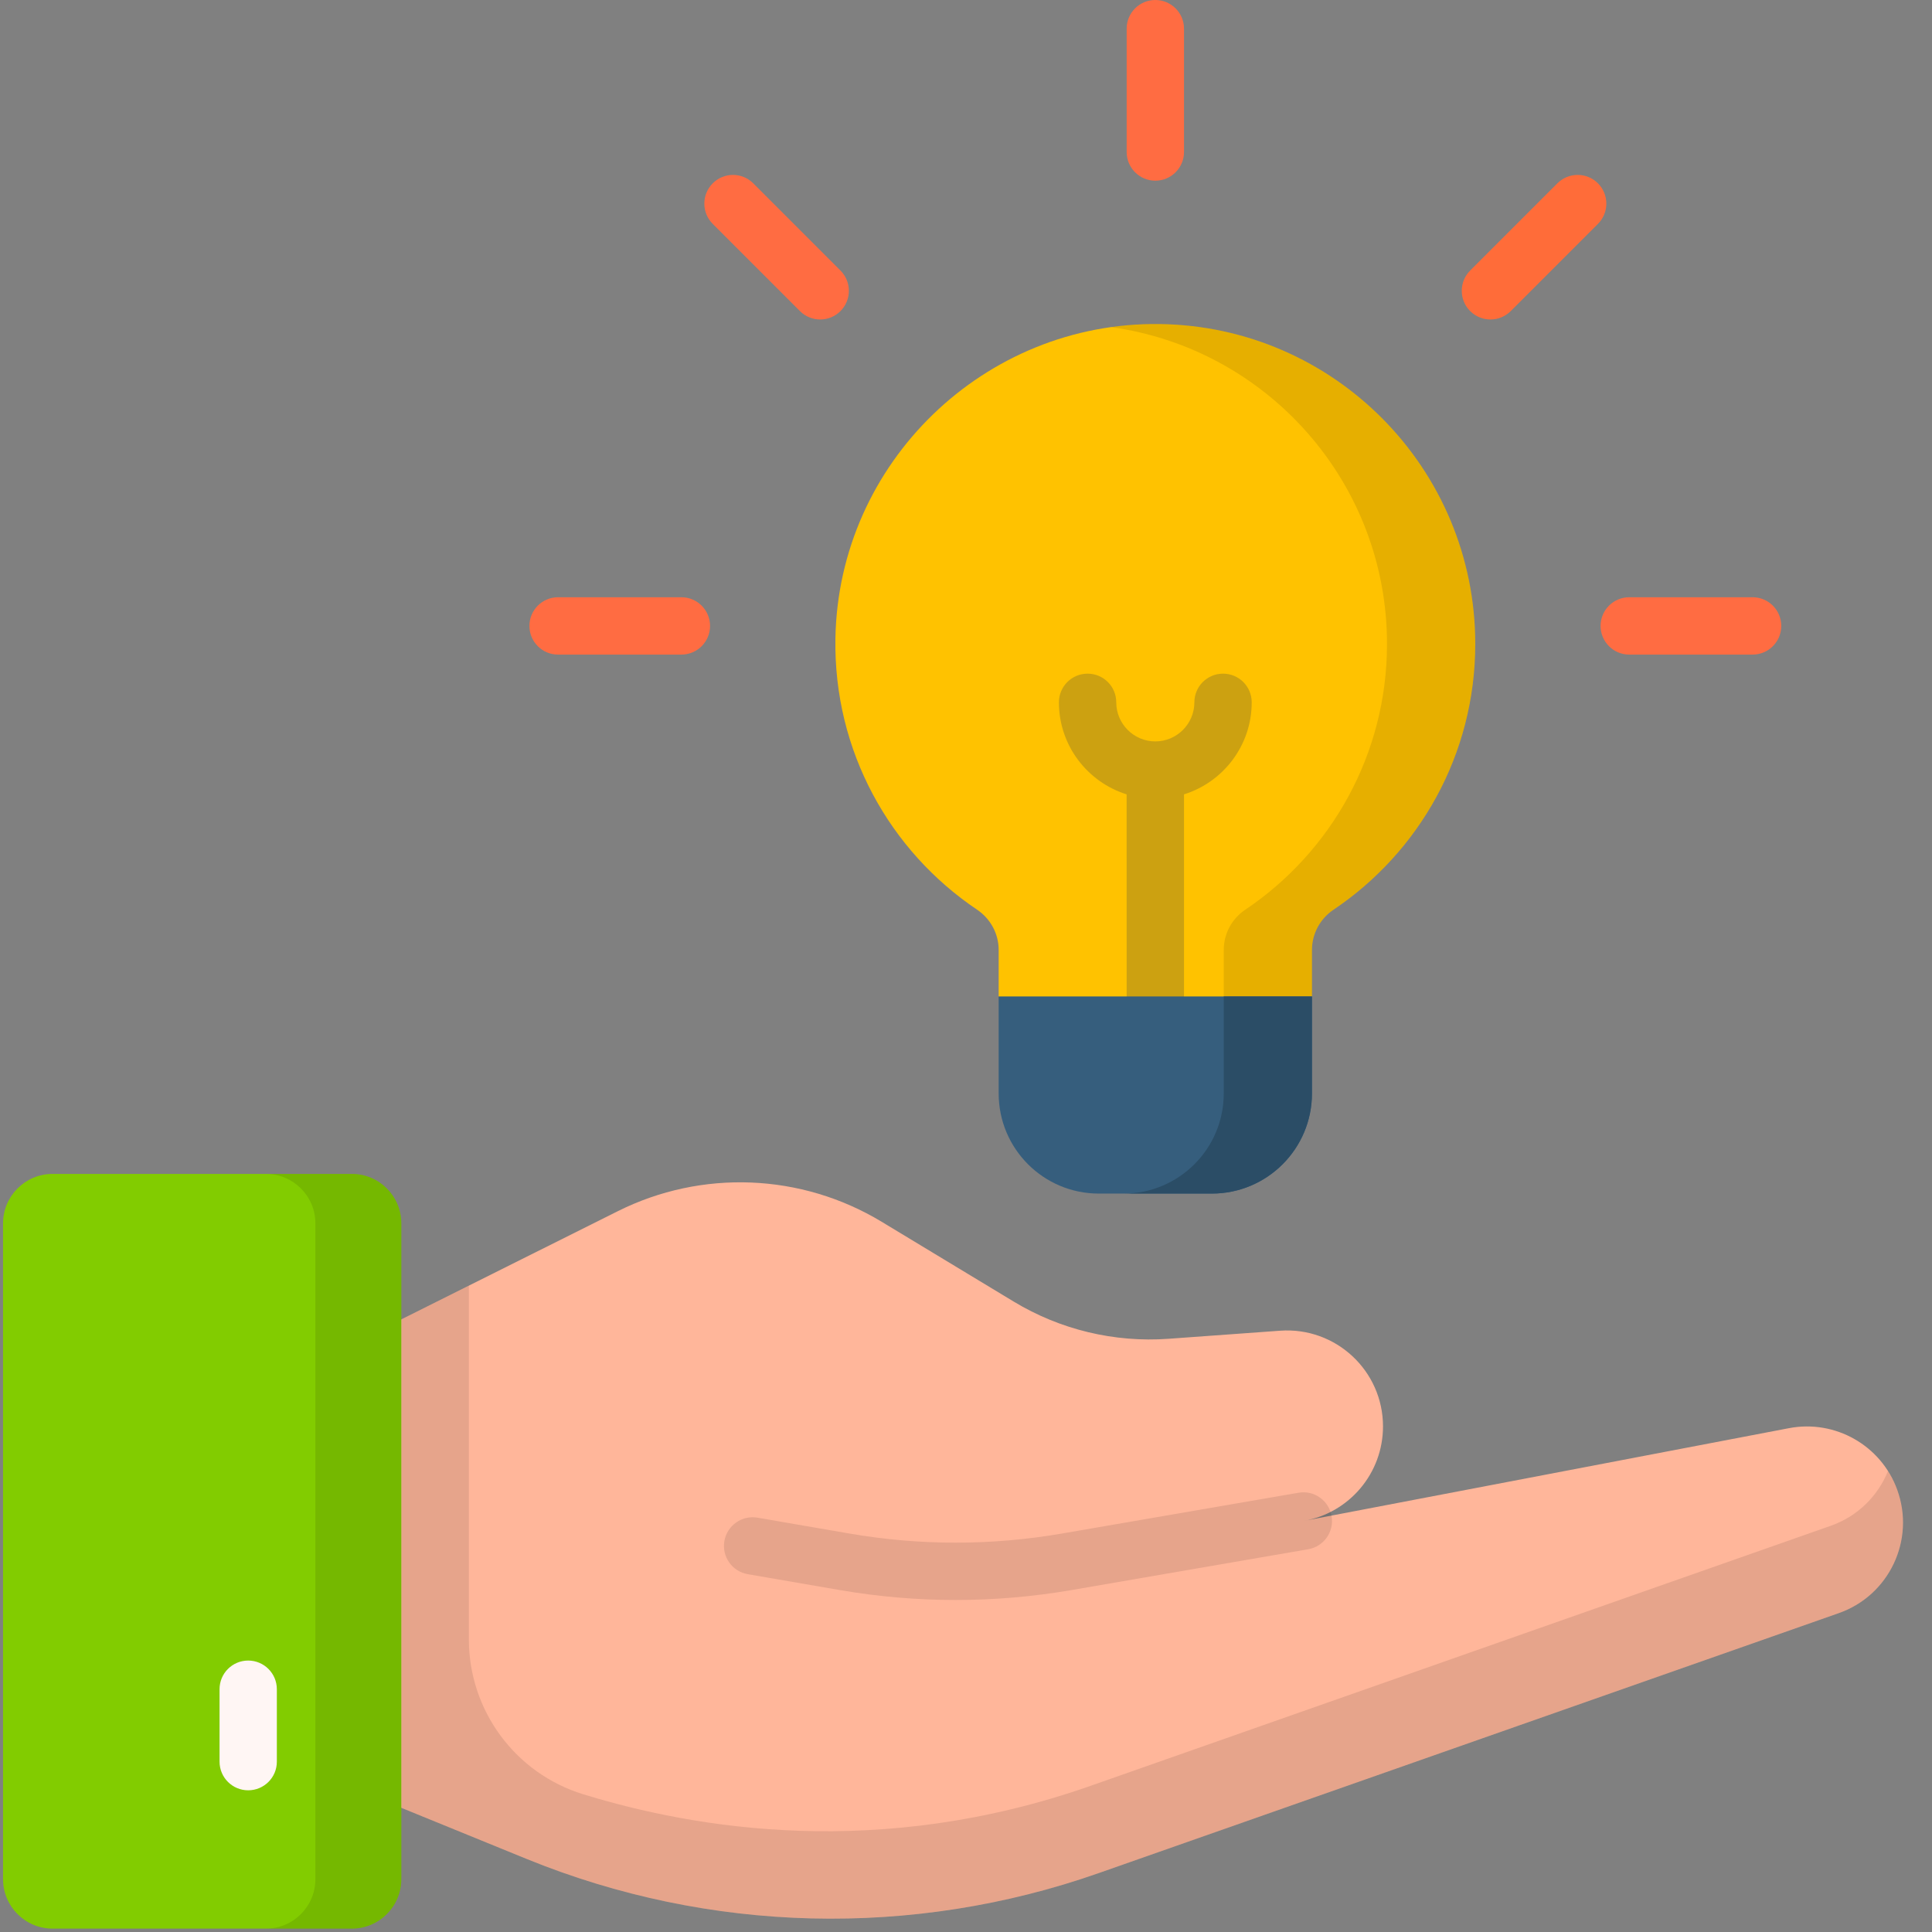 <?xml version="1.0" encoding="UTF-8"?>
<svg width="44px" height="44px" viewBox="0 0 44 44" version="1.1" xmlns="http://www.w3.org/2000/svg" xmlns:xlink="http://www.w3.org/1999/xlink">
    <rect x="0" y="0" width="44" height="44" fill="#808080" stroke="none"/>
    <!-- Generator: Sketch 63.1 (92452) - https://sketch.com -->
    <title>Rational_icon</title>
    <desc>Created with Sketch.</desc>
    <g id="Page-1" stroke="none" stroke-width="1" fill="none" fill-rule="evenodd">
        <g id="intouch_website_careers_page" transform="translate(-542, -893)" fill-rule="nonzero">
            <g id="Group-36" transform="translate(0, 662)">
                <g id="Group-39" transform="translate(518, 207)">
                    <g id="Rational_icon" transform="translate(24, 24)">
                        <path d="M43.207,33.926 C42.84,32.917 41.795,32.324 40.741,32.526 L29.683,34.639 C30.731,34.459 31.497,33.55 31.497,32.486 C31.497,31.217 30.42,30.215 29.154,30.306 L26.612,30.49 C25.377,30.579 24.146,30.283 23.087,29.643 L20.081,27.826 C18.251,26.719 15.981,26.628 14.068,27.585 L9.14,30.048 L7.399,31.243 L7.399,39.295 L9.14,41.172 L11.991,42.335 C16.151,44.032 20.789,44.147 25.028,42.657 L41.877,36.738 C43.026,36.335 43.624,35.07 43.207,33.926 L43.207,33.926 Z" id="Path" fill="#FFB69A"></path>
                        <path d="M43.207,33.926 C43.152,33.775 43.08,33.634 42.997,33.503 C42.77,34.066 42.311,34.532 41.693,34.749 L24.844,40.669 C20.023,42.362 15.839,41.648 13.285,40.864 C11.735,40.389 10.678,38.956 10.678,37.334 L10.678,29.28 L9.141,30.048 L9.141,39.258 L9.141,41.172 L11.991,42.335 C16.151,44.032 20.789,44.147 25.028,42.658 L41.877,36.738 C43.026,36.335 43.624,35.07 43.207,33.926 L43.207,33.926 Z" id="Path" fill="#000000" opacity="0.1"></path>
                        <path d="M21.763,36.439 C20.88,36.439 19.998,36.363 19.122,36.212 L17.03,35.851 C16.674,35.79 16.436,35.452 16.497,35.097 C16.559,34.741 16.897,34.503 17.252,34.564 L19.344,34.925 C20.948,35.202 22.575,35.202 24.18,34.926 L29.572,33.996 C29.928,33.934 30.265,34.173 30.326,34.528 C30.388,34.884 30.149,35.222 29.794,35.283 L24.402,36.213 C23.526,36.363 22.644,36.439 21.763,36.439 L21.763,36.439 Z" id="Path" fill="#000000" opacity="0.1"></path>
                        <path d="M8.012,43.923 L1.197,43.923 C0.574,43.923 0.069,43.418 0.069,42.795 L0.069,27.863 C0.069,27.24 0.574,26.735 1.197,26.735 L8.012,26.735 C8.635,26.735 9.14,27.24 9.14,27.863 L9.14,42.795 C9.14,43.418 8.635,43.923 8.012,43.923 Z" id="Path" fill="#82CC00"></path>
                        <path d="M8.012,26.735 L6.055,26.735 C6.678,26.735 7.183,27.24 7.183,27.863 L7.183,42.795 C7.183,43.418 6.678,43.923 6.055,43.923 L8.012,43.923 C8.635,43.923 9.14,43.418 9.14,42.795 L9.14,27.863 C9.14,27.24 8.635,26.735 8.012,26.735 L8.012,26.735 Z" id="Path" fill="#000000" opacity="0.1"></path>
                        <path d="M5.652,40.773 C5.292,40.773 5,40.481 5,40.12 L5,38.471 C5,38.11 5.292,37.818 5.652,37.818 C6.013,37.818 6.305,38.11 6.305,38.471 L6.305,40.12 C6.306,40.481 6.013,40.773 5.652,40.773 Z" id="Path" fill="#FFF6F4"></path>
                        <path d="M33.598,14.666 C33.598,10.675 30.39,7.434 26.412,7.38 C22.417,7.326 19.096,10.541 19.026,14.535 C18.981,17.11 20.272,19.386 22.252,20.717 C22.558,20.923 22.744,21.265 22.744,21.634 L22.744,22.693 L23.784,23.75 L28.37,23.75 L29.879,22.693 L29.879,21.634 C29.879,21.266 30.064,20.923 30.37,20.718 C32.317,19.41 33.598,17.188 33.598,14.666 L33.598,14.666 Z" id="Path" fill="#FFC200"></path>
                        <path d="M26.412,7.38 C26.036,7.375 25.665,7.399 25.303,7.45 C28.853,7.938 31.588,10.981 31.588,14.666 C31.588,17.188 30.307,19.41 28.36,20.718 C28.054,20.923 27.87,21.266 27.87,21.634 L27.87,22.693 L26.36,23.75 L28.37,23.75 L29.879,22.693 L29.879,21.634 C29.879,21.266 30.064,20.923 30.37,20.718 C32.317,19.41 33.598,17.188 33.598,14.666 C33.598,10.675 30.39,7.434 26.412,7.38 L26.412,7.38 Z" id="Path" fill="#000000" opacity="0.1"></path>
                        <path d="M27.854,15.342 C28.215,15.342 28.507,15.634 28.507,15.995 C28.507,16.978 27.858,17.812 26.965,18.091 L26.965,23.563 C26.965,23.924 26.672,24.216 26.312,24.216 C25.951,24.216 25.659,23.924 25.659,23.563 L25.658,18.091 C24.766,17.812 24.116,16.978 24.116,15.995 C24.116,15.634 24.408,15.342 24.769,15.342 C25.13,15.342 25.422,15.634 25.422,15.995 C25.422,16.485 25.821,16.885 26.312,16.885 C26.802,16.885 27.201,16.485 27.201,15.995 C27.201,15.634 27.493,15.342 27.854,15.342 Z" id="Combined-Shape" fill="#002155" opacity="0.2"></path>
                        <path d="M27.599,27.183 L25.024,27.183 C23.765,27.183 22.744,26.162 22.744,24.903 L22.744,22.693 L29.879,22.693 L29.879,24.903 C29.879,26.162 28.858,27.183 27.599,27.183 L27.599,27.183 Z" id="Path" fill="#365E7D"></path>
                        <path d="M27.87,22.693 L27.87,24.903 C27.87,26.162 26.849,27.183 25.589,27.183 L27.599,27.183 C28.858,27.183 29.879,26.162 29.879,24.903 L29.879,22.693 L27.87,22.693 Z" id="Path" fill="#2B4D66"></path>
                        <g id="Group" transform="translate(12.008, 0)">
                            <path d="M14.304,4.115 C13.943,4.115 13.651,3.822 13.651,3.462 L13.651,0.653 C13.651,0.292 13.943,-7.61790457e-17 14.304,-7.61790457e-17 C14.664,-7.61790457e-17 14.957,0.292 14.957,0.653 L14.957,3.462 C14.957,3.822 14.664,4.115 14.304,4.115 Z" id="Path" fill="#FF6C42"></path>
                            <path d="M21.936,7.276 C21.769,7.276 21.602,7.212 21.474,7.085 C21.219,6.83 21.219,6.416 21.474,6.161 L23.46,4.175 C23.715,3.92 24.129,3.92 24.384,4.175 C24.639,4.43 24.639,4.844 24.384,5.099 L22.398,7.085 C22.27,7.212 22.103,7.276 21.936,7.276 Z" id="Path" fill="#FF6C39"></path>
                            <path d="M6.672,7.276 C6.505,7.276 6.337,7.212 6.21,7.085 L4.224,5.099 C3.969,4.844 3.969,4.43 4.224,4.175 C4.479,3.92 4.892,3.92 5.147,4.175 L7.133,6.161 C7.388,6.416 7.388,6.83 7.133,7.085 C7.006,7.212 6.839,7.276 6.672,7.276 L6.672,7.276 Z" id="Path" fill="#FF6C42"></path>
                            <path d="M3.51,14.908 L0.702,14.908 C0.341,14.908 0.049,14.616 0.049,14.255 C0.049,13.894 0.341,13.602 0.702,13.602 L3.51,13.602 C3.871,13.602 4.163,13.894 4.163,14.255 C4.163,14.616 3.871,14.908 3.51,14.908 L3.51,14.908 Z" id="Path" fill="#FF6C42"></path>
                            <path d="M27.906,14.908 L25.097,14.908 C24.737,14.908 24.444,14.616 24.444,14.255 C24.444,13.894 24.737,13.602 25.097,13.602 L27.906,13.602 C28.267,13.602 28.559,13.894 28.559,14.255 C28.559,14.616 28.267,14.908 27.906,14.908 Z" id="Path" fill="#FF6C42"></path>
                        </g>
                    </g>
                </g>
            </g>
        </g>
    </g>
</svg>
